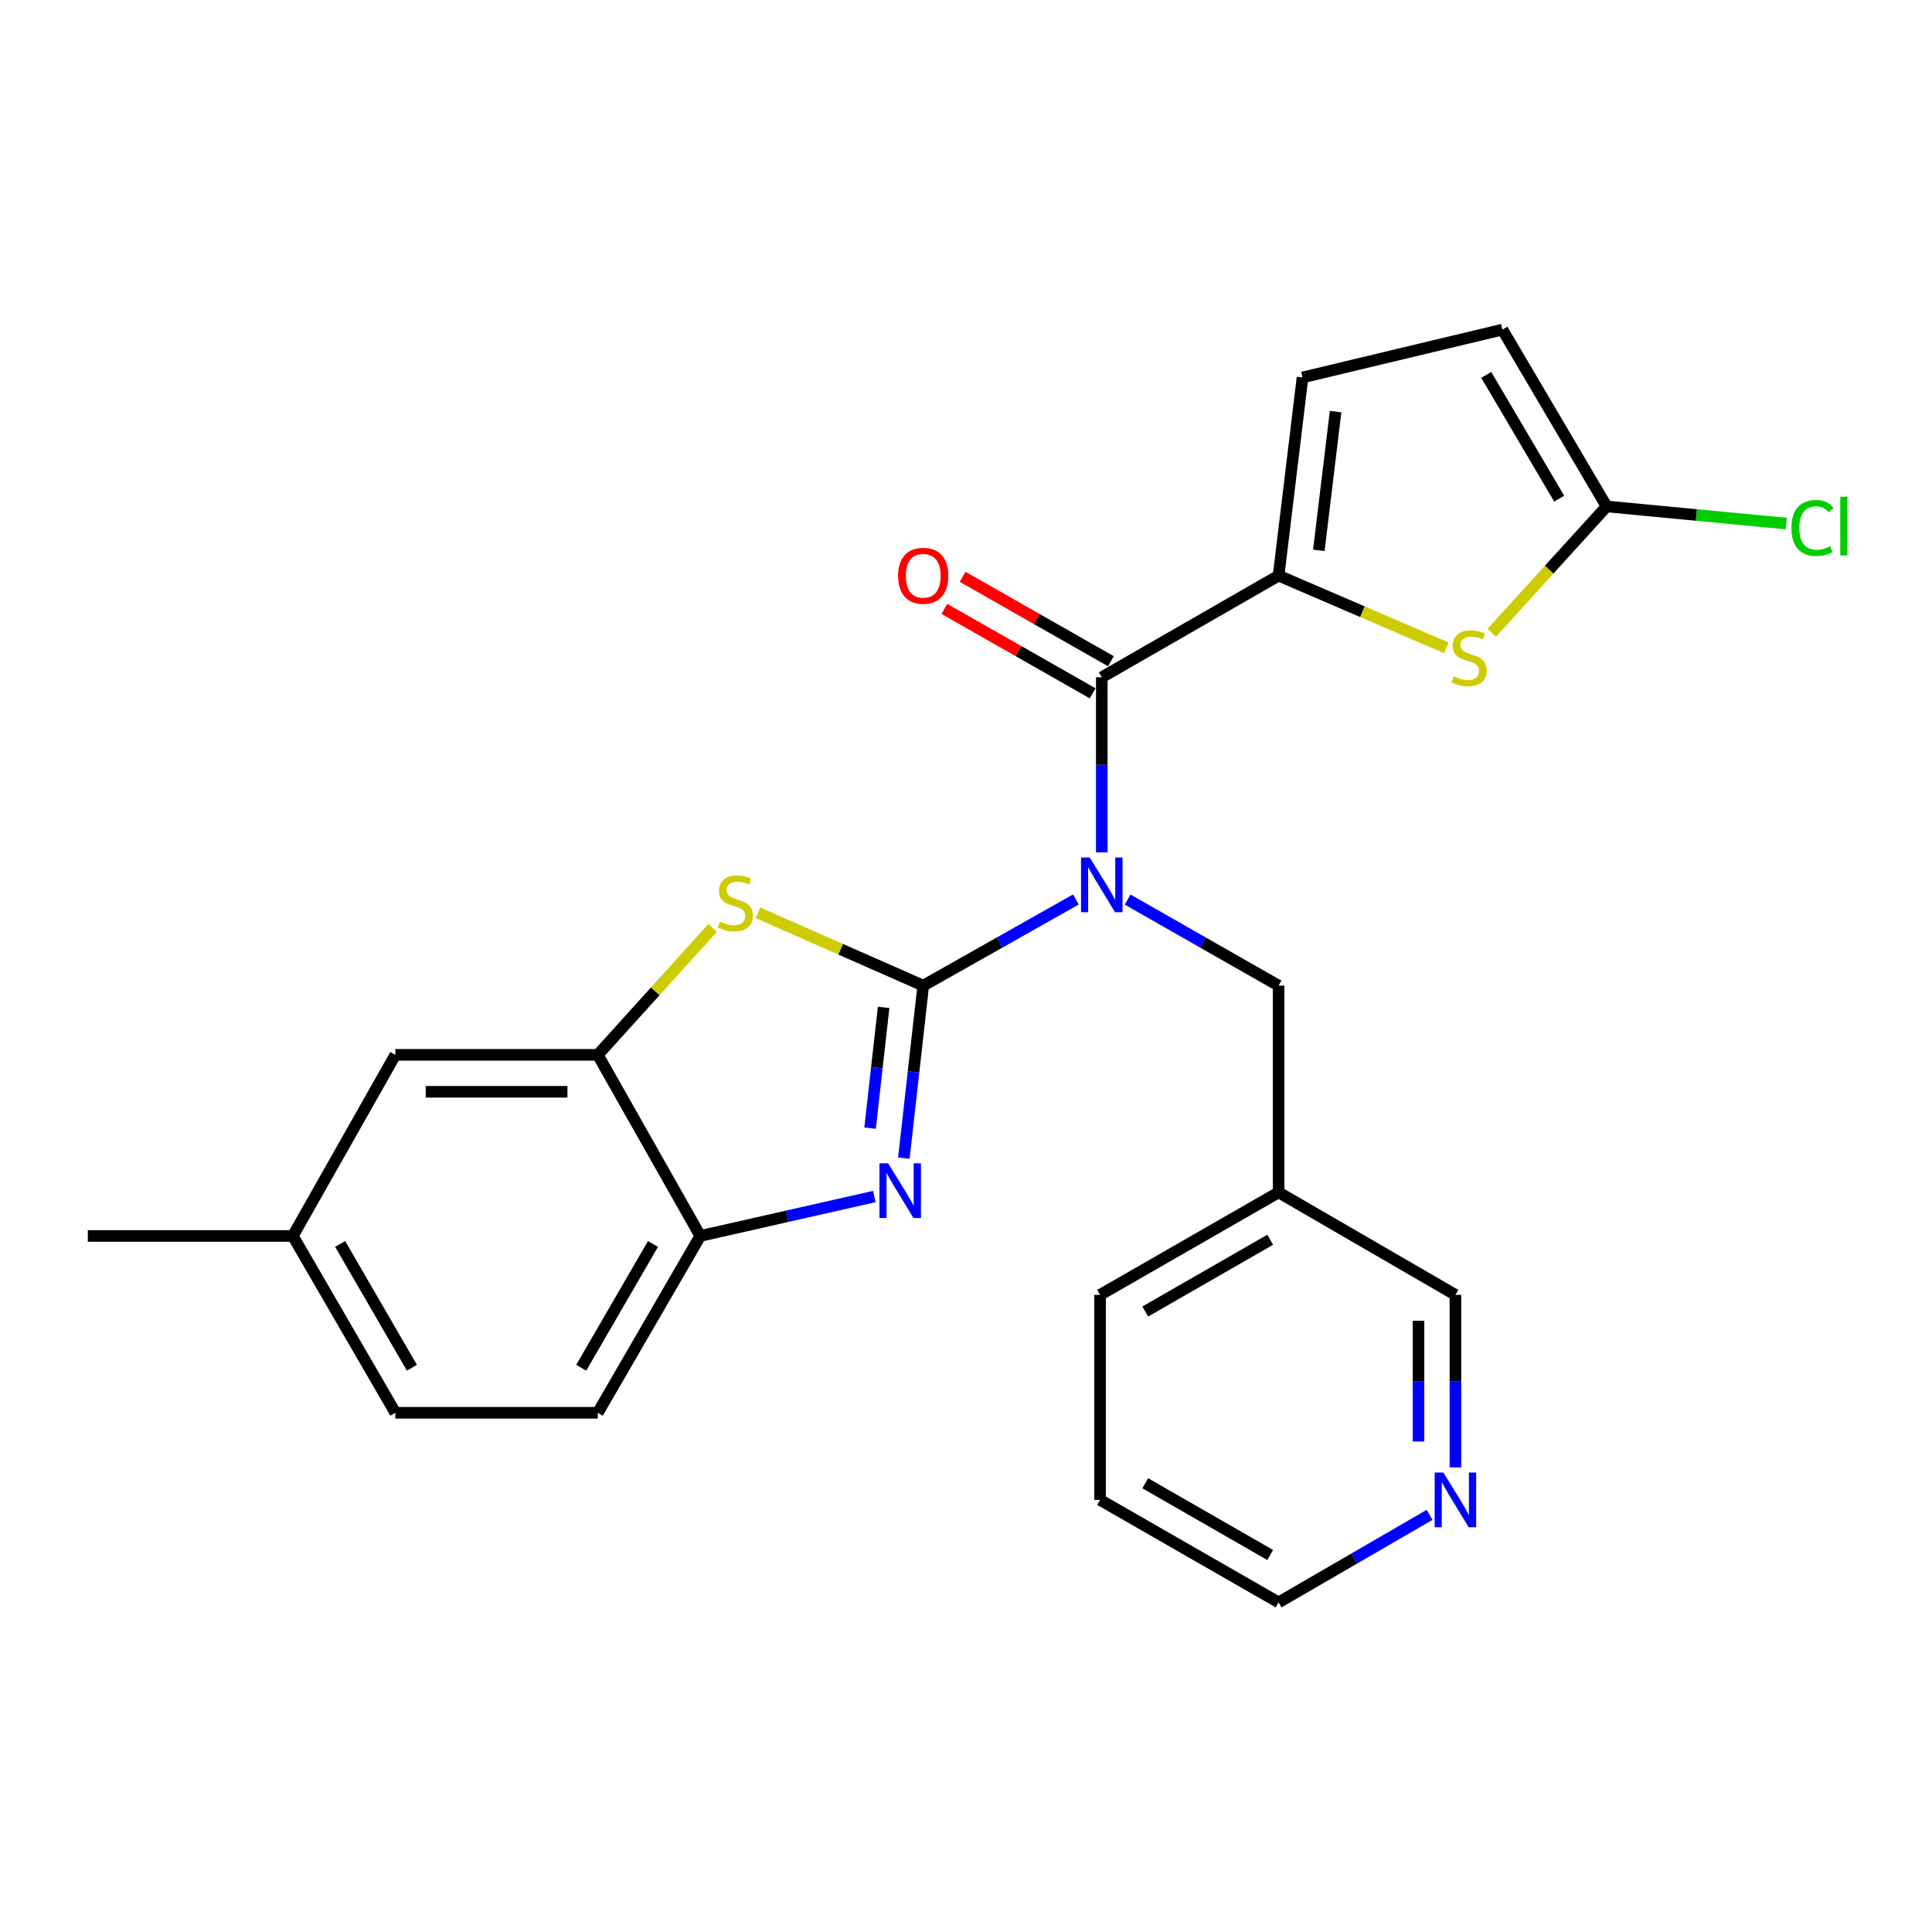 <?xml version='1.0' encoding='iso-8859-1'?>
<svg version='1.1' baseProfile='full'
              xmlns='http://www.w3.org/2000/svg'
                      xmlns:rdkit='http://www.rdkit.org/xml'
                      xmlns:xlink='http://www.w3.org/1999/xlink'
                  xml:space='preserve'
width='1000px' height='1000px' viewBox='0 0 1000 1000'>
<!-- END OF HEADER -->
<rect style='opacity:1.0;fill:#FFFFFF;stroke:none' width='1000' height='1000' x='0' y='0'> </rect>
<path class='bond-0' d='M 477.863,510.171 L 517.376,487.866' style='fill:none;fill-rule:evenodd;stroke:#000000;stroke-width:6px;stroke-linecap:butt;stroke-linejoin:miter;stroke-opacity:1' />
<path class='bond-0' d='M 517.376,487.866 L 556.888,465.561' style='fill:none;fill-rule:evenodd;stroke:#0000FF;stroke-width:6px;stroke-linecap:butt;stroke-linejoin:miter;stroke-opacity:1' />
<path class='bond-1' d='M 477.863,510.171 L 472.847,554.813' style='fill:none;fill-rule:evenodd;stroke:#000000;stroke-width:6px;stroke-linecap:butt;stroke-linejoin:miter;stroke-opacity:1' />
<path class='bond-1' d='M 472.847,554.813 L 467.831,599.455' style='fill:none;fill-rule:evenodd;stroke:#0000FF;stroke-width:6px;stroke-linecap:butt;stroke-linejoin:miter;stroke-opacity:1' />
<path class='bond-1' d='M 457.368,521.43 L 453.856,552.679' style='fill:none;fill-rule:evenodd;stroke:#000000;stroke-width:6px;stroke-linecap:butt;stroke-linejoin:miter;stroke-opacity:1' />
<path class='bond-1' d='M 453.856,552.679 L 450.345,583.929' style='fill:none;fill-rule:evenodd;stroke:#0000FF;stroke-width:6px;stroke-linecap:butt;stroke-linejoin:miter;stroke-opacity:1' />
<path class='bond-3' d='M 477.863,510.171 L 435.102,491.318' style='fill:none;fill-rule:evenodd;stroke:#000000;stroke-width:6px;stroke-linecap:butt;stroke-linejoin:miter;stroke-opacity:1' />
<path class='bond-3' d='M 435.102,491.318 L 392.34,472.465' style='fill:none;fill-rule:evenodd;stroke:#CCCC00;stroke-width:6px;stroke-linecap:butt;stroke-linejoin:miter;stroke-opacity:1' />
<path class='bond-2' d='M 570.281,441.154 L 570.281,395.857' style='fill:none;fill-rule:evenodd;stroke:#0000FF;stroke-width:6px;stroke-linecap:butt;stroke-linejoin:miter;stroke-opacity:1' />
<path class='bond-2' d='M 570.281,395.857 L 570.281,350.559' style='fill:none;fill-rule:evenodd;stroke:#000000;stroke-width:6px;stroke-linecap:butt;stroke-linejoin:miter;stroke-opacity:1' />
<path class='bond-10' d='M 583.655,465.624 L 622.726,487.897' style='fill:none;fill-rule:evenodd;stroke:#0000FF;stroke-width:6px;stroke-linecap:butt;stroke-linejoin:miter;stroke-opacity:1' />
<path class='bond-10' d='M 622.726,487.897 L 661.798,510.171' style='fill:none;fill-rule:evenodd;stroke:#000000;stroke-width:6px;stroke-linecap:butt;stroke-linejoin:miter;stroke-opacity:1' />
<path class='bond-8' d='M 452.548,619.319 L 407.509,629.523' style='fill:none;fill-rule:evenodd;stroke:#0000FF;stroke-width:6px;stroke-linecap:butt;stroke-linejoin:miter;stroke-opacity:1' />
<path class='bond-8' d='M 407.509,629.523 L 362.47,639.727' style='fill:none;fill-rule:evenodd;stroke:#000000;stroke-width:6px;stroke-linecap:butt;stroke-linejoin:miter;stroke-opacity:1' />
<path class='bond-4' d='M 570.281,350.559 L 661.798,297.943' style='fill:none;fill-rule:evenodd;stroke:#000000;stroke-width:6px;stroke-linecap:butt;stroke-linejoin:miter;stroke-opacity:1' />
<path class='bond-12' d='M 575.009,342.255 L 536.629,320.405' style='fill:none;fill-rule:evenodd;stroke:#000000;stroke-width:6px;stroke-linecap:butt;stroke-linejoin:miter;stroke-opacity:1' />
<path class='bond-12' d='M 536.629,320.405 L 498.249,298.554' style='fill:none;fill-rule:evenodd;stroke:#FF0000;stroke-width:6px;stroke-linecap:butt;stroke-linejoin:miter;stroke-opacity:1' />
<path class='bond-12' d='M 565.554,358.863 L 527.174,337.012' style='fill:none;fill-rule:evenodd;stroke:#000000;stroke-width:6px;stroke-linecap:butt;stroke-linejoin:miter;stroke-opacity:1' />
<path class='bond-12' d='M 527.174,337.012 L 488.794,315.161' style='fill:none;fill-rule:evenodd;stroke:#FF0000;stroke-width:6px;stroke-linecap:butt;stroke-linejoin:miter;stroke-opacity:1' />
<path class='bond-6' d='M 368.87,480.262 L 339.144,513.127' style='fill:none;fill-rule:evenodd;stroke:#CCCC00;stroke-width:6px;stroke-linecap:butt;stroke-linejoin:miter;stroke-opacity:1' />
<path class='bond-6' d='M 339.144,513.127 L 309.418,545.992' style='fill:none;fill-rule:evenodd;stroke:#000000;stroke-width:6px;stroke-linecap:butt;stroke-linejoin:miter;stroke-opacity:1' />
<path class='bond-5' d='M 661.798,297.943 L 705.22,316.638' style='fill:none;fill-rule:evenodd;stroke:#000000;stroke-width:6px;stroke-linecap:butt;stroke-linejoin:miter;stroke-opacity:1' />
<path class='bond-5' d='M 705.22,316.638 L 748.642,335.334' style='fill:none;fill-rule:evenodd;stroke:#CCCC00;stroke-width:6px;stroke-linecap:butt;stroke-linejoin:miter;stroke-opacity:1' />
<path class='bond-9' d='M 661.798,297.943 L 674.187,195.364' style='fill:none;fill-rule:evenodd;stroke:#000000;stroke-width:6px;stroke-linecap:butt;stroke-linejoin:miter;stroke-opacity:1' />
<path class='bond-9' d='M 682.628,284.847 L 691.301,213.042' style='fill:none;fill-rule:evenodd;stroke:#000000;stroke-width:6px;stroke-linecap:butt;stroke-linejoin:miter;stroke-opacity:1' />
<path class='bond-7' d='M 772.131,327.508 L 801.861,294.82' style='fill:none;fill-rule:evenodd;stroke:#CCCC00;stroke-width:6px;stroke-linecap:butt;stroke-linejoin:miter;stroke-opacity:1' />
<path class='bond-7' d='M 801.861,294.82 L 831.591,262.132' style='fill:none;fill-rule:evenodd;stroke:#000000;stroke-width:6px;stroke-linecap:butt;stroke-linejoin:miter;stroke-opacity:1' />
<path class='bond-13' d='M 309.418,545.992 L 204.631,545.992' style='fill:none;fill-rule:evenodd;stroke:#000000;stroke-width:6px;stroke-linecap:butt;stroke-linejoin:miter;stroke-opacity:1' />
<path class='bond-13' d='M 293.7,565.102 L 220.349,565.102' style='fill:none;fill-rule:evenodd;stroke:#000000;stroke-width:6px;stroke-linecap:butt;stroke-linejoin:miter;stroke-opacity:1' />
<path class='bond-25' d='M 309.418,545.992 L 362.47,639.727' style='fill:none;fill-rule:evenodd;stroke:#000000;stroke-width:6px;stroke-linecap:butt;stroke-linejoin:miter;stroke-opacity:1' />
<path class='bond-17' d='M 831.591,262.132 L 878.073,266.564' style='fill:none;fill-rule:evenodd;stroke:#000000;stroke-width:6px;stroke-linecap:butt;stroke-linejoin:miter;stroke-opacity:1' />
<path class='bond-17' d='M 878.073,266.564 L 924.555,270.996' style='fill:none;fill-rule:evenodd;stroke:#00CC00;stroke-width:6px;stroke-linecap:butt;stroke-linejoin:miter;stroke-opacity:1' />
<path class='bond-27' d='M 831.591,262.132 L 777.647,170.606' style='fill:none;fill-rule:evenodd;stroke:#000000;stroke-width:6px;stroke-linecap:butt;stroke-linejoin:miter;stroke-opacity:1' />
<path class='bond-27' d='M 807.036,258.107 L 769.275,194.038' style='fill:none;fill-rule:evenodd;stroke:#000000;stroke-width:6px;stroke-linecap:butt;stroke-linejoin:miter;stroke-opacity:1' />
<path class='bond-15' d='M 362.47,639.727 L 309.418,731.253' style='fill:none;fill-rule:evenodd;stroke:#000000;stroke-width:6px;stroke-linecap:butt;stroke-linejoin:miter;stroke-opacity:1' />
<path class='bond-15' d='M 337.979,643.872 L 300.842,707.941' style='fill:none;fill-rule:evenodd;stroke:#000000;stroke-width:6px;stroke-linecap:butt;stroke-linejoin:miter;stroke-opacity:1' />
<path class='bond-11' d='M 674.187,195.364 L 777.647,170.606' style='fill:none;fill-rule:evenodd;stroke:#000000;stroke-width:6px;stroke-linecap:butt;stroke-linejoin:miter;stroke-opacity:1' />
<path class='bond-16' d='M 661.798,510.171 L 661.798,617.166' style='fill:none;fill-rule:evenodd;stroke:#000000;stroke-width:6px;stroke-linecap:butt;stroke-linejoin:miter;stroke-opacity:1' />
<path class='bond-18' d='M 204.631,545.992 L 151.569,639.727' style='fill:none;fill-rule:evenodd;stroke:#000000;stroke-width:6px;stroke-linecap:butt;stroke-linejoin:miter;stroke-opacity:1' />
<path class='bond-14' d='M 753.324,759.53 L 753.324,714.879' style='fill:none;fill-rule:evenodd;stroke:#0000FF;stroke-width:6px;stroke-linecap:butt;stroke-linejoin:miter;stroke-opacity:1' />
<path class='bond-14' d='M 753.324,714.879 L 753.324,670.228' style='fill:none;fill-rule:evenodd;stroke:#000000;stroke-width:6px;stroke-linecap:butt;stroke-linejoin:miter;stroke-opacity:1' />
<path class='bond-14' d='M 734.214,746.135 L 734.214,714.879' style='fill:none;fill-rule:evenodd;stroke:#0000FF;stroke-width:6px;stroke-linecap:butt;stroke-linejoin:miter;stroke-opacity:1' />
<path class='bond-14' d='M 734.214,714.879 L 734.214,683.624' style='fill:none;fill-rule:evenodd;stroke:#000000;stroke-width:6px;stroke-linecap:butt;stroke-linejoin:miter;stroke-opacity:1' />
<path class='bond-28' d='M 739.939,784.101 L 700.868,806.748' style='fill:none;fill-rule:evenodd;stroke:#0000FF;stroke-width:6px;stroke-linecap:butt;stroke-linejoin:miter;stroke-opacity:1' />
<path class='bond-28' d='M 700.868,806.748 L 661.798,829.394' style='fill:none;fill-rule:evenodd;stroke:#000000;stroke-width:6px;stroke-linecap:butt;stroke-linejoin:miter;stroke-opacity:1' />
<path class='bond-19' d='M 309.418,731.253 L 204.631,731.253' style='fill:none;fill-rule:evenodd;stroke:#000000;stroke-width:6px;stroke-linecap:butt;stroke-linejoin:miter;stroke-opacity:1' />
<path class='bond-20' d='M 661.798,617.166 L 753.324,670.228' style='fill:none;fill-rule:evenodd;stroke:#000000;stroke-width:6px;stroke-linecap:butt;stroke-linejoin:miter;stroke-opacity:1' />
<path class='bond-22' d='M 661.798,617.166 L 569.4,670.228' style='fill:none;fill-rule:evenodd;stroke:#000000;stroke-width:6px;stroke-linecap:butt;stroke-linejoin:miter;stroke-opacity:1' />
<path class='bond-22' d='M 657.455,641.697 L 592.777,678.841' style='fill:none;fill-rule:evenodd;stroke:#000000;stroke-width:6px;stroke-linecap:butt;stroke-linejoin:miter;stroke-opacity:1' />
<path class='bond-23' d='M 151.569,639.727 L 45.455,639.727' style='fill:none;fill-rule:evenodd;stroke:#000000;stroke-width:6px;stroke-linecap:butt;stroke-linejoin:miter;stroke-opacity:1' />
<path class='bond-26' d='M 151.569,639.727 L 204.631,731.253' style='fill:none;fill-rule:evenodd;stroke:#000000;stroke-width:6px;stroke-linecap:butt;stroke-linejoin:miter;stroke-opacity:1' />
<path class='bond-26' d='M 176.061,643.871 L 213.204,707.94' style='fill:none;fill-rule:evenodd;stroke:#000000;stroke-width:6px;stroke-linecap:butt;stroke-linejoin:miter;stroke-opacity:1' />
<path class='bond-21' d='M 661.798,829.394 L 569.4,776.343' style='fill:none;fill-rule:evenodd;stroke:#000000;stroke-width:6px;stroke-linecap:butt;stroke-linejoin:miter;stroke-opacity:1' />
<path class='bond-21' d='M 657.453,804.864 L 592.775,767.728' style='fill:none;fill-rule:evenodd;stroke:#000000;stroke-width:6px;stroke-linecap:butt;stroke-linejoin:miter;stroke-opacity:1' />
<path class='bond-24' d='M 569.4,670.228 L 569.4,776.343' style='fill:none;fill-rule:evenodd;stroke:#000000;stroke-width:6px;stroke-linecap:butt;stroke-linejoin:miter;stroke-opacity:1' />
<path  class='atom-1' d='M 564.021 443.84
L 573.301 458.84
Q 574.221 460.32, 575.701 463
Q 577.181 465.68, 577.261 465.84
L 577.261 443.84
L 581.021 443.84
L 581.021 472.16
L 577.141 472.16
L 567.181 455.76
Q 566.021 453.84, 564.781 451.64
Q 563.581 449.44, 563.221 448.76
L 563.221 472.16
L 559.541 472.16
L 559.541 443.84
L 564.021 443.84
' fill='#0000FF'/>
<path  class='atom-2' d='M 459.68 602.125
L 468.96 617.125
Q 469.88 618.605, 471.36 621.285
Q 472.84 623.965, 472.92 624.125
L 472.92 602.125
L 476.68 602.125
L 476.68 630.445
L 472.8 630.445
L 462.84 614.045
Q 461.68 612.125, 460.44 609.925
Q 459.24 607.725, 458.88 607.045
L 458.88 630.445
L 455.2 630.445
L 455.2 602.125
L 459.68 602.125
' fill='#0000FF'/>
<path  class='atom-4' d='M 372.603 477.01
Q 372.923 477.13, 374.243 477.69
Q 375.563 478.25, 377.003 478.61
Q 378.483 478.93, 379.923 478.93
Q 382.603 478.93, 384.163 477.65
Q 385.723 476.33, 385.723 474.05
Q 385.723 472.49, 384.923 471.53
Q 384.163 470.57, 382.963 470.05
Q 381.763 469.53, 379.763 468.93
Q 377.243 468.17, 375.723 467.45
Q 374.243 466.73, 373.163 465.21
Q 372.123 463.69, 372.123 461.13
Q 372.123 457.57, 374.523 455.37
Q 376.963 453.17, 381.763 453.17
Q 385.043 453.17, 388.763 454.73
L 387.843 457.81
Q 384.443 456.41, 381.883 456.41
Q 379.123 456.41, 377.603 457.57
Q 376.083 458.69, 376.123 460.65
Q 376.123 462.17, 376.883 463.09
Q 377.683 464.01, 378.803 464.53
Q 379.963 465.05, 381.883 465.65
Q 384.443 466.45, 385.963 467.25
Q 387.483 468.05, 388.563 469.69
Q 389.683 471.29, 389.683 474.05
Q 389.683 477.97, 387.043 480.09
Q 384.443 482.17, 380.083 482.17
Q 377.563 482.17, 375.643 481.61
Q 373.763 481.09, 371.523 480.17
L 372.603 477.01
' fill='#CCCC00'/>
<path  class='atom-6' d='M 752.406 350.119
Q 752.726 350.239, 754.046 350.799
Q 755.366 351.359, 756.806 351.719
Q 758.286 352.039, 759.726 352.039
Q 762.406 352.039, 763.966 350.759
Q 765.526 349.439, 765.526 347.159
Q 765.526 345.599, 764.726 344.639
Q 763.966 343.679, 762.766 343.159
Q 761.566 342.639, 759.566 342.039
Q 757.046 341.279, 755.526 340.559
Q 754.046 339.839, 752.966 338.319
Q 751.926 336.799, 751.926 334.239
Q 751.926 330.679, 754.326 328.479
Q 756.766 326.279, 761.566 326.279
Q 764.846 326.279, 768.566 327.839
L 767.646 330.919
Q 764.246 329.519, 761.686 329.519
Q 758.926 329.519, 757.406 330.679
Q 755.886 331.799, 755.926 333.759
Q 755.926 335.279, 756.686 336.199
Q 757.486 337.119, 758.606 337.639
Q 759.766 338.159, 761.686 338.759
Q 764.246 339.559, 765.766 340.359
Q 767.286 341.159, 768.366 342.799
Q 769.486 344.399, 769.486 347.159
Q 769.486 351.079, 766.846 353.199
Q 764.246 355.279, 759.886 355.279
Q 757.366 355.279, 755.446 354.719
Q 753.566 354.199, 751.326 353.279
L 752.406 350.119
' fill='#CCCC00'/>
<path  class='atom-13' d='M 464.863 298.023
Q 464.863 291.223, 468.223 287.423
Q 471.583 283.623, 477.863 283.623
Q 484.143 283.623, 487.503 287.423
Q 490.863 291.223, 490.863 298.023
Q 490.863 304.903, 487.463 308.823
Q 484.063 312.703, 477.863 312.703
Q 471.623 312.703, 468.223 308.823
Q 464.863 304.943, 464.863 298.023
M 477.863 309.503
Q 482.183 309.503, 484.503 306.623
Q 486.863 303.703, 486.863 298.023
Q 486.863 292.463, 484.503 289.663
Q 482.183 286.823, 477.863 286.823
Q 473.543 286.823, 471.183 289.623
Q 468.863 292.423, 468.863 298.023
Q 468.863 303.743, 471.183 306.623
Q 473.543 309.503, 477.863 309.503
' fill='#FF0000'/>
<path  class='atom-15' d='M 747.064 762.183
L 756.344 777.183
Q 757.264 778.663, 758.744 781.343
Q 760.224 784.023, 760.304 784.183
L 760.304 762.183
L 764.064 762.183
L 764.064 790.503
L 760.184 790.503
L 750.224 774.103
Q 749.064 772.183, 747.824 769.983
Q 746.624 767.783, 746.264 767.103
L 746.264 790.503
L 742.584 790.503
L 742.584 762.183
L 747.064 762.183
' fill='#0000FF'/>
<path  class='atom-18' d='M 927.231 273.273
Q 927.231 266.233, 930.511 262.553
Q 933.831 258.833, 940.111 258.833
Q 945.951 258.833, 949.071 262.953
L 946.431 265.113
Q 944.151 262.113, 940.111 262.113
Q 935.831 262.113, 933.551 264.993
Q 931.311 267.833, 931.311 273.273
Q 931.311 278.873, 933.631 281.753
Q 935.991 284.633, 940.551 284.633
Q 943.671 284.633, 947.311 282.753
L 948.431 285.753
Q 946.951 286.713, 944.711 287.273
Q 942.471 287.833, 939.991 287.833
Q 933.831 287.833, 930.511 284.073
Q 927.231 280.313, 927.231 273.273
' fill='#00CC00'/>
<path  class='atom-18' d='M 952.511 257.113
L 956.191 257.113
L 956.191 287.473
L 952.511 287.473
L 952.511 257.113
' fill='#00CC00'/>
</svg>
